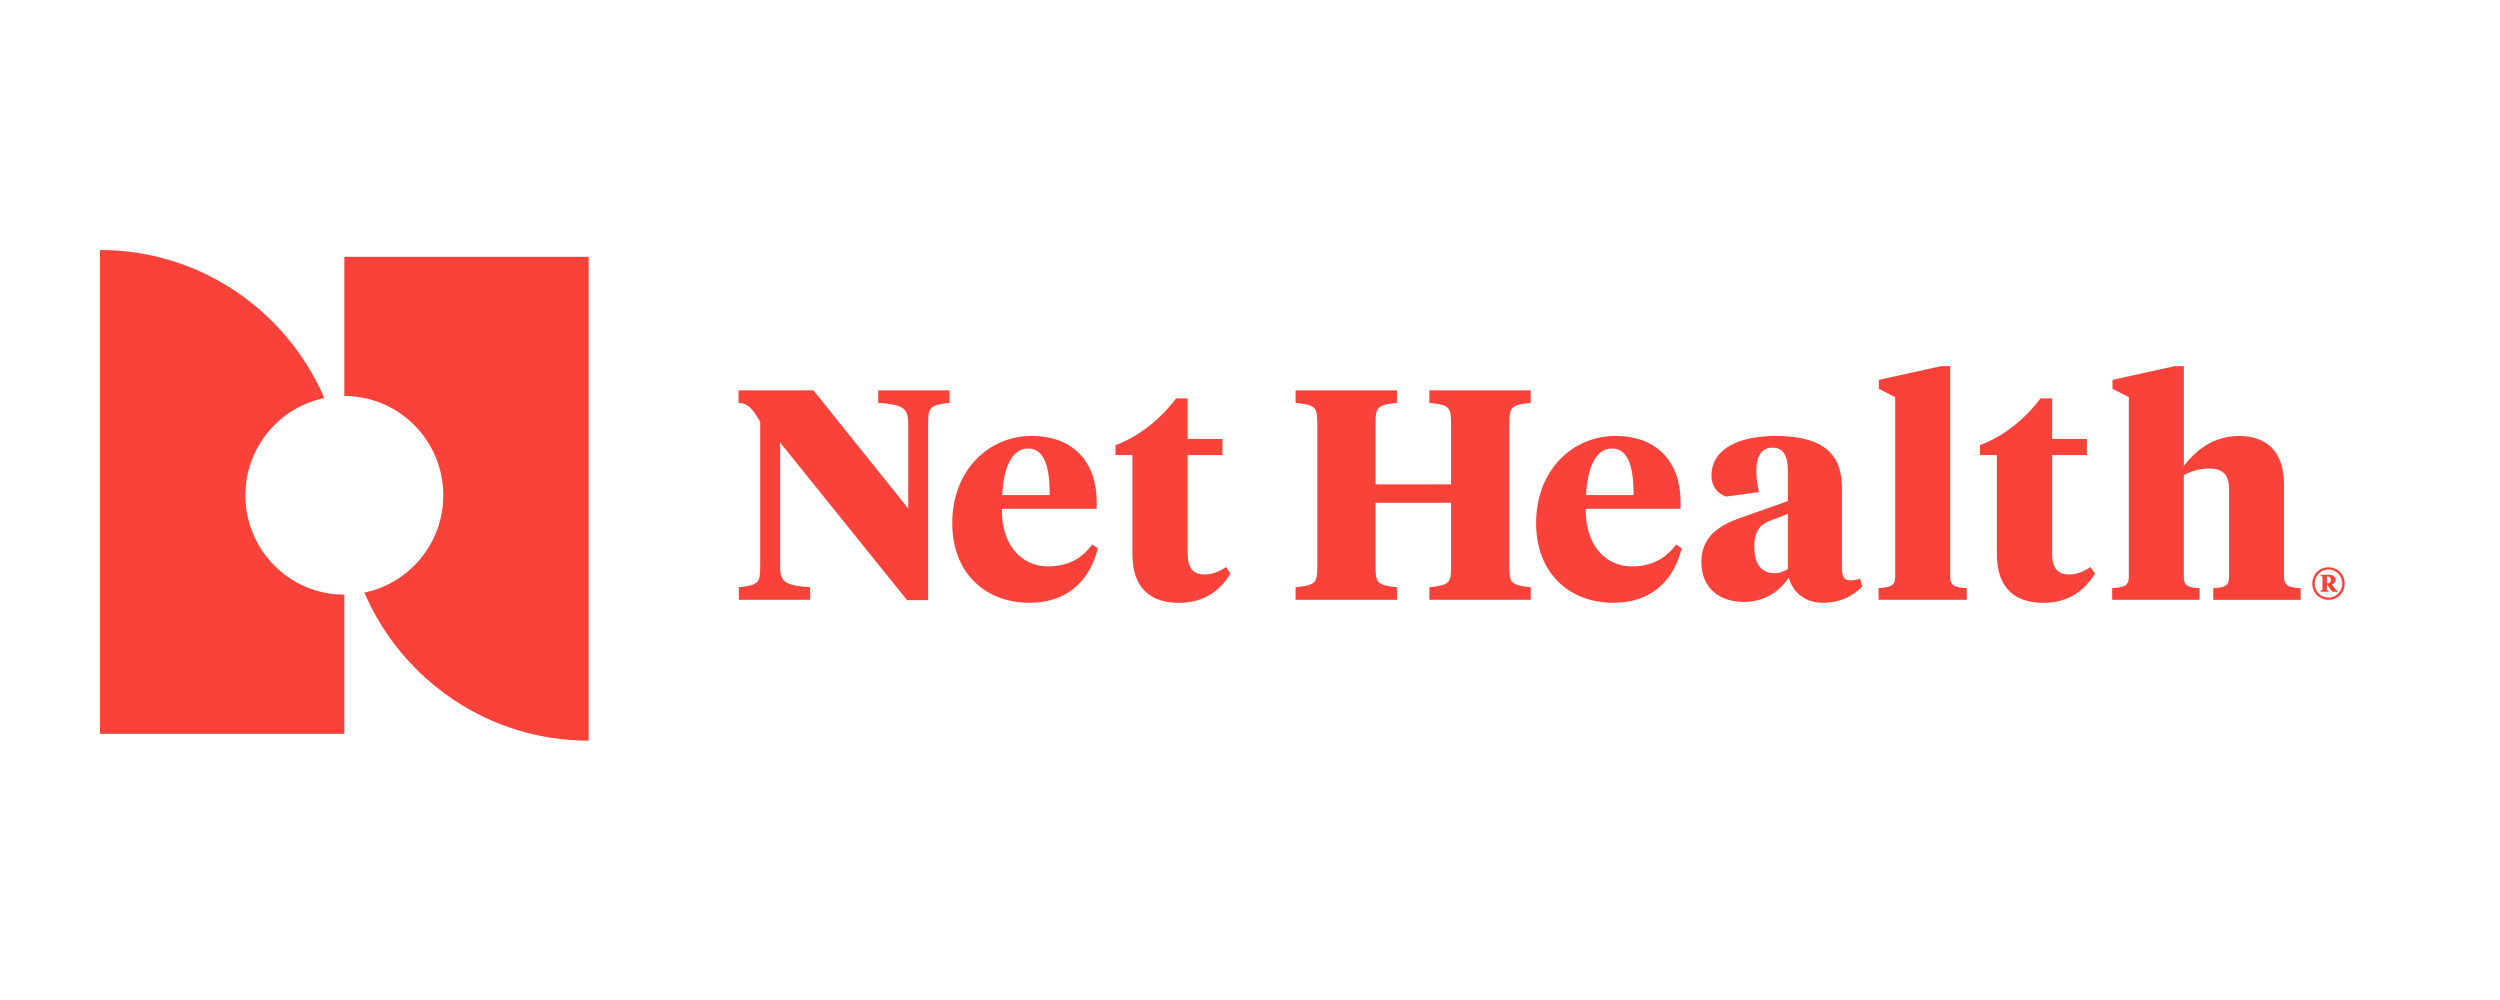 <svg width="250" height="100" viewBox="0 0 250 100" fill="none" xmlns="http://www.w3.org/2000/svg">
<mask id="mask0_4447_2" style="mask-type:alpha" maskUnits="userSpaceOnUse" x="0" y="0" width="250" height="100">
<rect width="250" height="100" fill="#D9D9D9"/>
</mask>
<g mask="url(#mask0_4447_2)">
</g>
<g clip-path="url(#clip0_4447_2)">
<path d="M90.823 42.314C90.823 40.762 90.229 40.465 87.822 40.284V39.031H94.956V40.284C92.993 40.492 92.815 40.762 92.815 42.314V60.011H90.705L78.013 44.252V56.699C78.013 58.251 78.607 58.548 81.014 58.729V59.982H73.88V58.729C75.843 58.521 76.02 58.251 76.02 56.699V42.195C75.278 40.913 74.862 40.346 73.851 40.286V39.034H81.342L90.823 50.851V42.317V42.314Z" fill="#F9423A"/>
<path d="M109.669 50.133V50.878H100.188C100.129 54.431 102.089 56.637 104.794 56.637C106.695 56.637 108.094 55.951 109.223 54.458L109.788 54.817C108.986 58.1 106.695 60.279 102.952 60.279C98.553 60.279 95.225 57.325 95.225 52.312C95.225 46.998 98.882 43.596 103.16 43.596C107.438 43.596 109.669 46.342 109.669 50.133ZM100.218 49.506H104.975C104.975 46.612 104.41 44.849 102.805 44.849C101.199 44.849 100.366 46.728 100.218 49.506Z" fill="#F9423A"/>
<path d="M118.769 43.896H122.246V45.508H118.769V55.387C118.769 56.818 119.333 57.447 120.463 57.447C121.234 57.447 121.891 57.177 122.603 56.702L123.049 57.358C121.92 59.207 120.256 60.282 117.879 60.282C115.144 60.282 113.24 58.91 113.24 55.387V45.508H111.546V44.523C113.923 43.629 116.064 41.896 117.61 39.838H118.769V43.896Z" fill="#F9423A"/>
<path d="M137.556 48.432H145.106V42.284C145.106 40.732 144.929 40.494 142.936 40.284V39.031H153.073V40.284C151.111 40.492 150.933 40.732 150.933 42.284V56.728C150.933 58.281 151.111 58.518 153.073 58.729V59.982H142.936V58.729C144.929 58.521 145.106 58.281 145.106 56.728V50.281H137.556V56.728C137.556 58.281 137.733 58.518 139.696 58.729V59.982H129.559V58.729C131.552 58.521 131.729 58.281 131.729 56.728V42.284C131.729 40.732 131.552 40.494 129.559 40.284V39.031H139.696V40.284C137.733 40.492 137.556 40.732 137.556 42.284V48.432Z" fill="#F9423A"/>
<path d="M168.056 50.133V50.878H158.575C158.516 54.431 160.476 56.637 163.181 56.637C165.082 56.637 166.48 55.951 167.61 54.458L168.174 54.817C167.373 58.1 165.082 60.279 161.339 60.279C156.94 60.279 153.611 57.325 153.611 52.312C153.611 46.998 157.268 43.596 161.546 43.596C165.824 43.596 168.056 46.342 168.056 50.133ZM158.605 49.506H163.361C163.361 46.612 162.797 44.849 161.191 44.849C159.586 44.849 158.752 46.728 158.605 49.506Z" fill="#F9423A"/>
<path d="M184.197 56.699C184.197 57.414 184.286 58.041 184.999 58.041C185.416 58.041 185.8 57.951 186.01 57.862L186.217 58.67C185.235 59.655 183.958 60.281 182.294 60.281C180.629 60.281 179.322 59.355 178.876 57.773C178.013 59.026 176.588 60.192 174.388 60.192C171.89 60.192 170.137 58.759 170.137 56.194C170.137 53.629 171.95 52.522 174.06 51.777L178.787 50.106V47.06C178.787 45.689 178.4 44.763 177.241 44.763C176.082 44.763 175.636 45.718 175.636 47.12C175.636 47.806 175.754 48.491 175.902 49.209L172.603 49.657C171.74 49.358 171.146 48.642 171.146 47.568C171.146 44.852 173.939 43.599 177.537 43.599C181.699 43.599 184.195 44.911 184.195 48.791V56.699H184.197ZM178.787 56.907V51.385L177.153 52.012C176.112 52.401 175.429 52.968 175.429 54.668C175.429 56.191 175.994 57.325 177.481 57.325C177.957 57.325 178.314 57.177 178.787 56.907Z" fill="#F9423A"/>
<path d="M195.018 57.654C195.018 58.61 195.494 58.729 196.682 58.818V59.982H187.854V58.818C189.043 58.729 189.519 58.61 189.519 57.654V39.717L187.884 38.883V37.986L194.095 36.615H195.018V57.654Z" fill="#F9423A"/>
<path d="M205.214 43.896H208.691V45.508H205.214V55.387C205.214 56.818 205.779 57.447 206.908 57.447C207.68 57.447 208.336 57.177 209.048 56.702L209.495 57.358C208.365 59.207 206.701 60.282 204.324 60.282C201.589 60.282 199.686 58.91 199.686 55.387V45.508H197.992V44.523C200.369 43.629 202.509 41.896 204.055 39.838H205.214V43.896Z" fill="#F9423A"/>
<path d="M212.885 39.717L211.251 38.883V37.986L217.462 36.615H218.384V46.583C219.513 45.149 221.207 43.599 223.913 43.599C226.765 43.599 228.4 45.241 228.4 48.494V57.657C228.4 58.613 228.876 58.732 230.065 58.821V59.984H221.326V58.821C222.514 58.732 222.902 58.613 222.902 57.657V48.942C222.902 47.63 222.455 46.852 220.909 46.852C219.957 46.852 219.126 47.123 218.381 47.509V57.654C218.381 58.61 218.769 58.729 219.957 58.818V59.982H211.218V58.818C212.407 58.729 212.883 58.61 212.883 57.654V39.717H212.885Z" fill="#F9423A"/>
<path d="M24.541 49.533C24.541 44.736 27.93 40.735 32.434 39.806C28.682 31.096 20.051 25 10 25V73.386H34.434V59.466C28.97 59.466 24.541 55.019 24.541 49.533Z" fill="#F9423A"/>
<path d="M34.434 25.68V39.601C39.898 39.601 44.327 44.047 44.327 49.533C44.327 54.331 40.938 58.332 36.435 59.261C40.186 67.971 48.817 74.067 58.868 74.067V25.68H34.434Z" fill="#F9423A"/>
<path d="M232.845 56.728C233.792 56.728 234.469 57.457 234.469 58.359C234.469 59.261 233.792 59.982 232.845 59.982C231.899 59.982 231.229 59.253 231.229 58.359C231.229 57.465 231.907 56.728 232.845 56.728ZM232.845 59.76C233.649 59.76 234.227 59.109 234.227 58.359C234.227 57.608 233.649 56.95 232.845 56.95C232.041 56.95 231.471 57.6 231.471 58.359C231.471 59.118 232.049 59.76 232.845 59.76ZM232.867 57.471C233.359 57.471 233.566 57.706 233.566 57.978C233.566 58.235 233.372 58.386 233.189 58.443L233.504 58.872C233.582 58.98 233.638 59.037 233.746 59.045V59.174H233.254C233.184 59.131 233.098 59.039 233.033 58.939L232.74 58.489H232.689V58.867C232.689 59.002 232.711 59.045 232.861 59.045V59.174H232.057V59.045C232.221 59.045 232.251 59.002 232.251 58.867V57.787C232.251 57.635 232.221 57.622 232.057 57.608V57.473H232.869L232.867 57.471ZM232.689 57.635V58.337H232.754C232.966 58.337 233.087 58.202 233.087 57.981C233.087 57.76 232.966 57.638 232.754 57.638H232.689V57.635Z" fill="#F9423A"/>
</g>
<defs>
<clipPath id="clip0_4447_2">
<rect width="230" height="49.067" fill="white" transform="translate(10 25)"/>
</clipPath>
</defs>
</svg>
